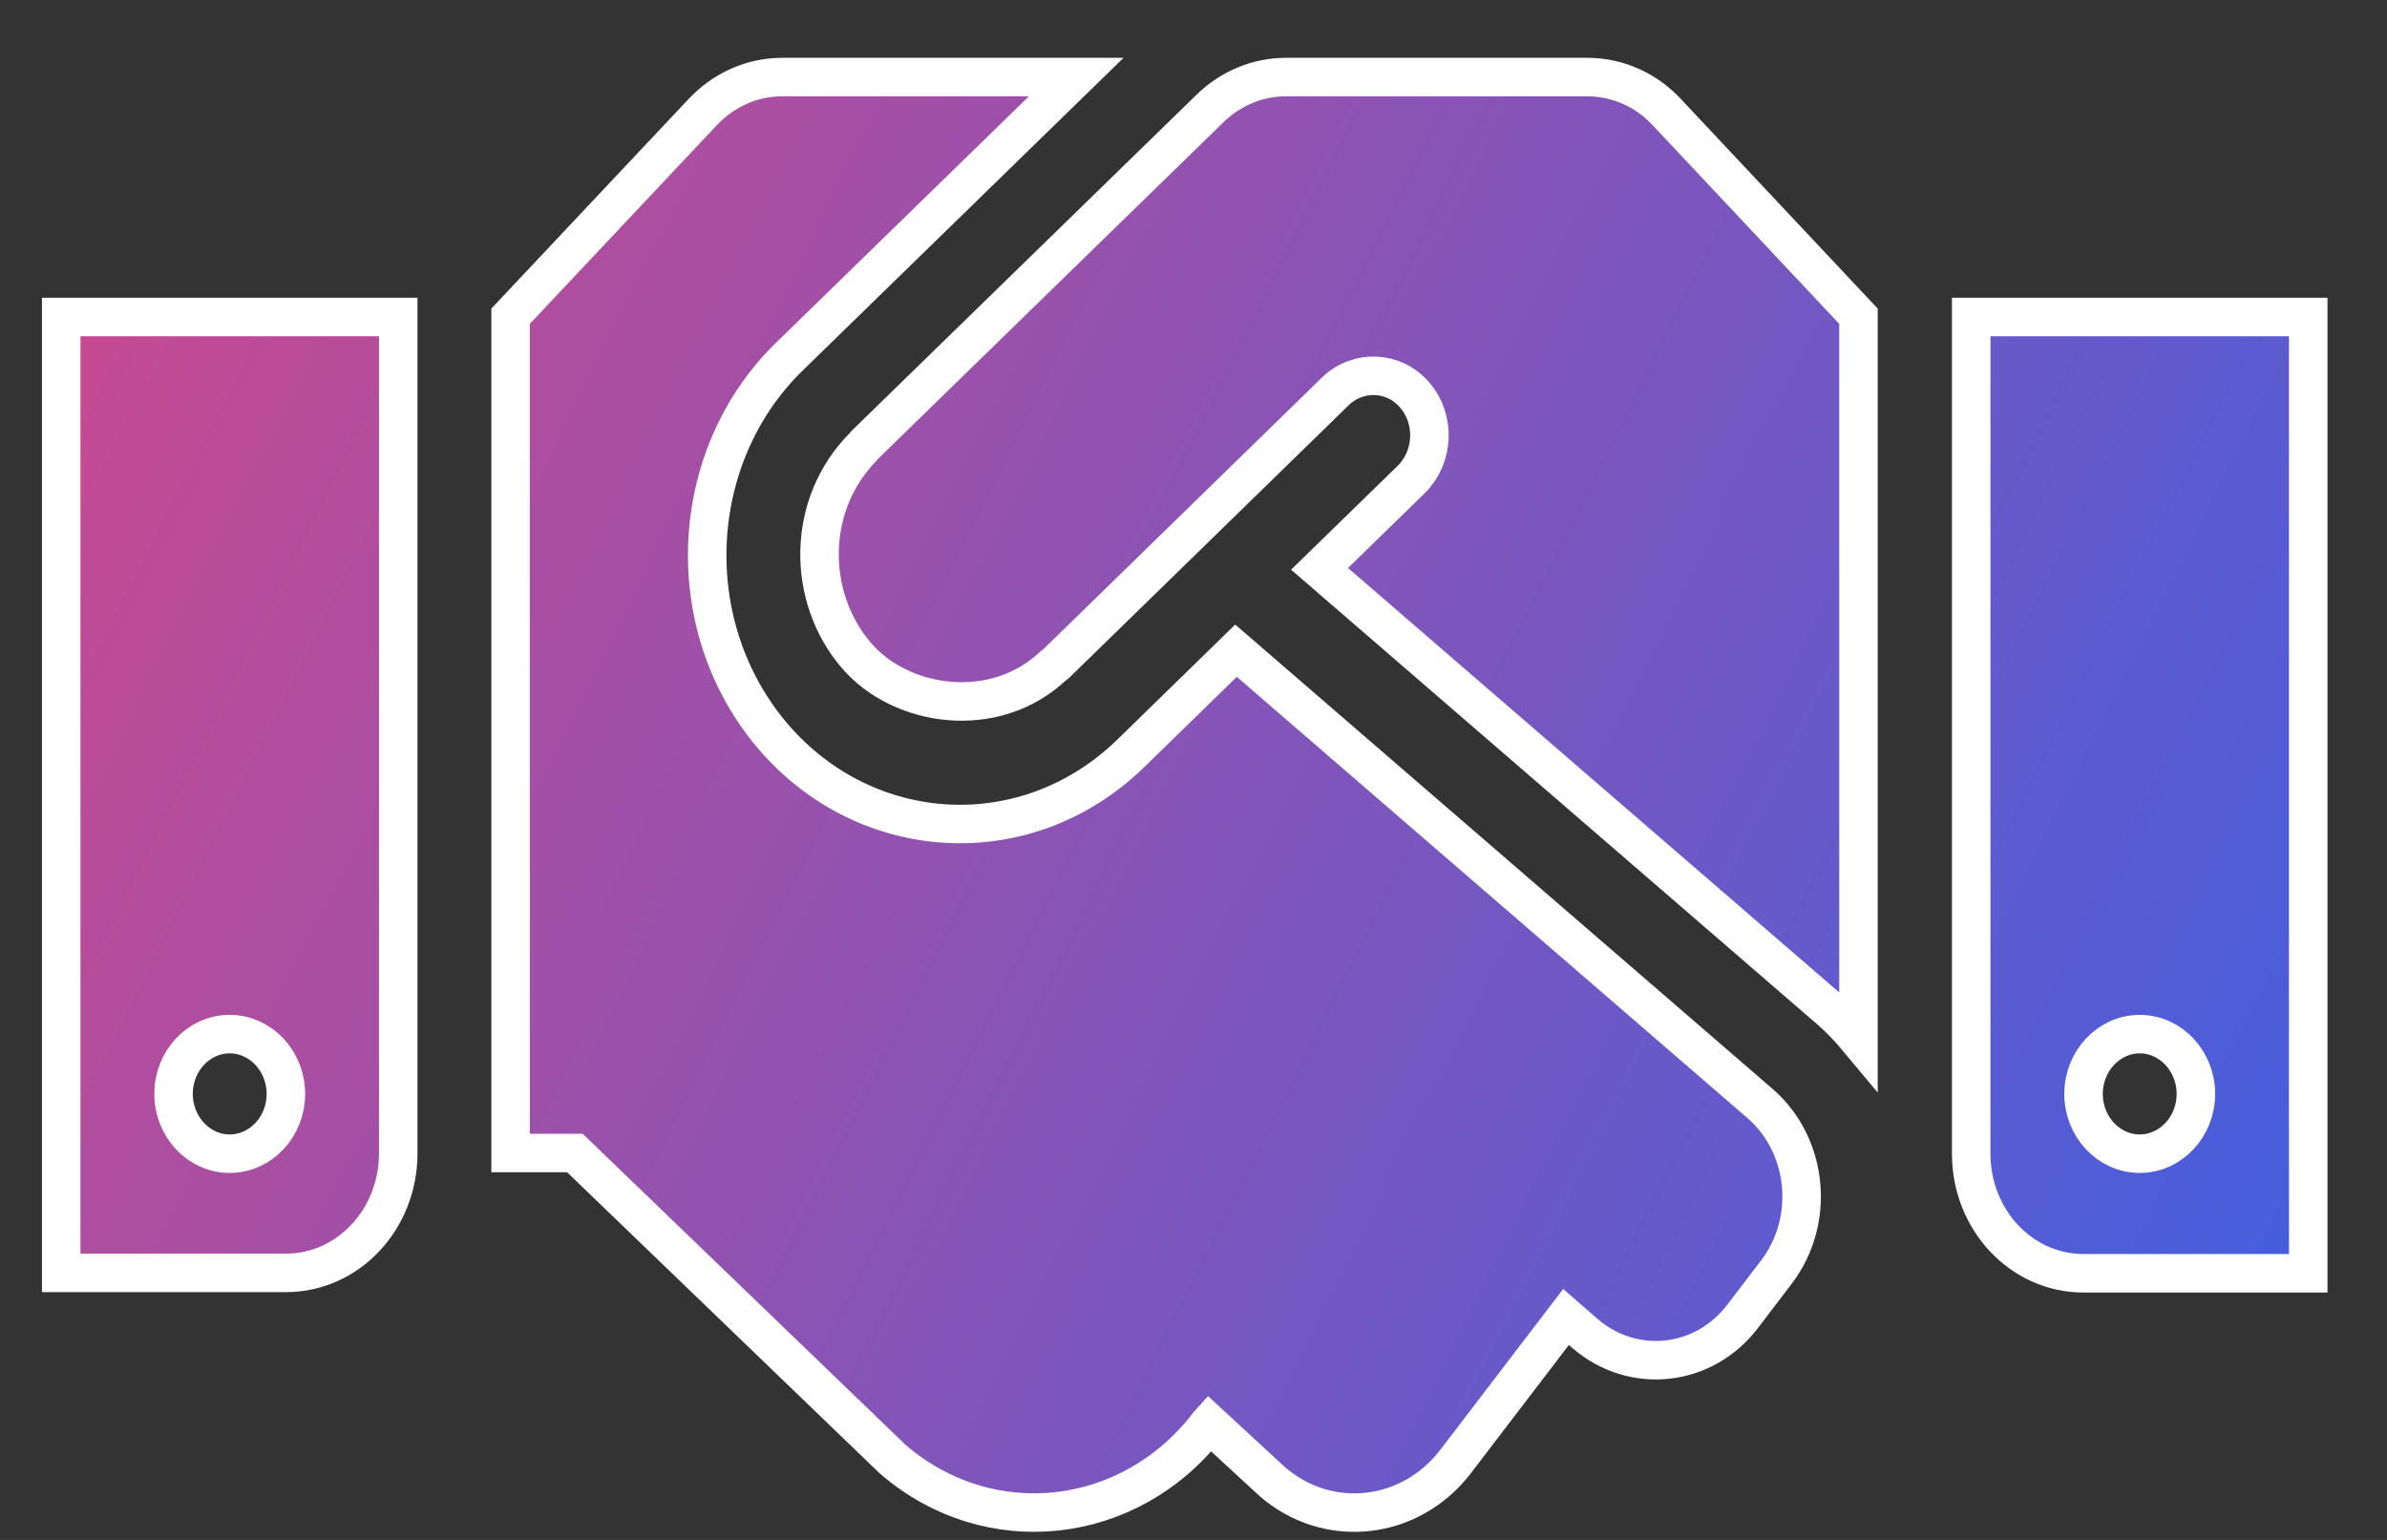 <svg width="31" height="20" viewBox="0 0 31 20" fill="none" xmlns="http://www.w3.org/2000/svg">
<rect x="0" y="0" width="31" height="20" fill="#333333" stroke="none"/>
<path d="M20.616 1.001H16.699C16.334 1.001 15.983 1.147 15.714 1.409L11.232 5.777C11.227 5.782 11.223 5.791 11.218 5.796C10.461 6.553 10.475 7.762 11.123 8.514C11.702 9.189 12.919 9.369 13.681 8.645C13.685 8.641 13.694 8.641 13.699 8.636L17.342 5.083C17.639 4.796 18.104 4.816 18.373 5.131C18.646 5.447 18.623 5.937 18.327 6.228L17.137 7.388L23.776 13.125C23.908 13.242 24.027 13.368 24.136 13.499V4.107L21.647 1.457C21.378 1.166 21.004 1.001 20.616 1.001ZM25.6 4.117V14.984C25.6 15.843 26.252 16.537 27.059 16.537H29.977V4.117H25.6ZM27.789 14.984C27.387 14.984 27.059 14.635 27.059 14.208C27.059 13.78 27.387 13.431 27.789 13.431C28.19 13.431 28.518 13.78 28.518 14.208C28.518 14.635 28.19 14.984 27.789 14.984ZM0.795 16.532H3.713C4.52 16.532 5.172 15.838 5.172 14.979V4.117H0.795V16.532ZM2.983 13.431C3.385 13.431 3.713 13.78 3.713 14.208C3.713 14.635 3.385 14.984 2.983 14.984C2.582 14.984 2.254 14.635 2.254 14.208C2.254 13.776 2.582 13.431 2.983 13.431ZM22.86 14.334L16.052 8.451L14.684 9.786C13.33 11.101 11.255 10.975 10.046 9.572C8.82 8.145 8.916 5.937 10.247 4.636L13.977 1.001H10.156C9.768 1.001 9.399 1.166 9.125 1.457L6.631 4.107V14.975H7.466L11.592 18.95C12.842 20.032 14.679 19.828 15.696 18.498L15.705 18.488L16.521 19.241C17.247 19.872 18.318 19.75 18.906 18.979L20.338 17.105L20.584 17.319C21.209 17.858 22.13 17.76 22.636 17.091L23.069 16.523C23.58 15.853 23.484 14.877 22.86 14.334Z" fill="url(#paint0_linear_0_131)" stroke="white" stroke-width="0.5"/>
<defs>
<linearGradient id="paint0_linear_0_131" x1="3.5" y1="-0.689" x2="36.5" y2="15.81" gradientUnits="userSpaceOnUse">
<stop stop-color="#C54A92"/>
<stop offset="1" stop-color="#2E62EB"/>
</linearGradient>
</defs>
</svg>
